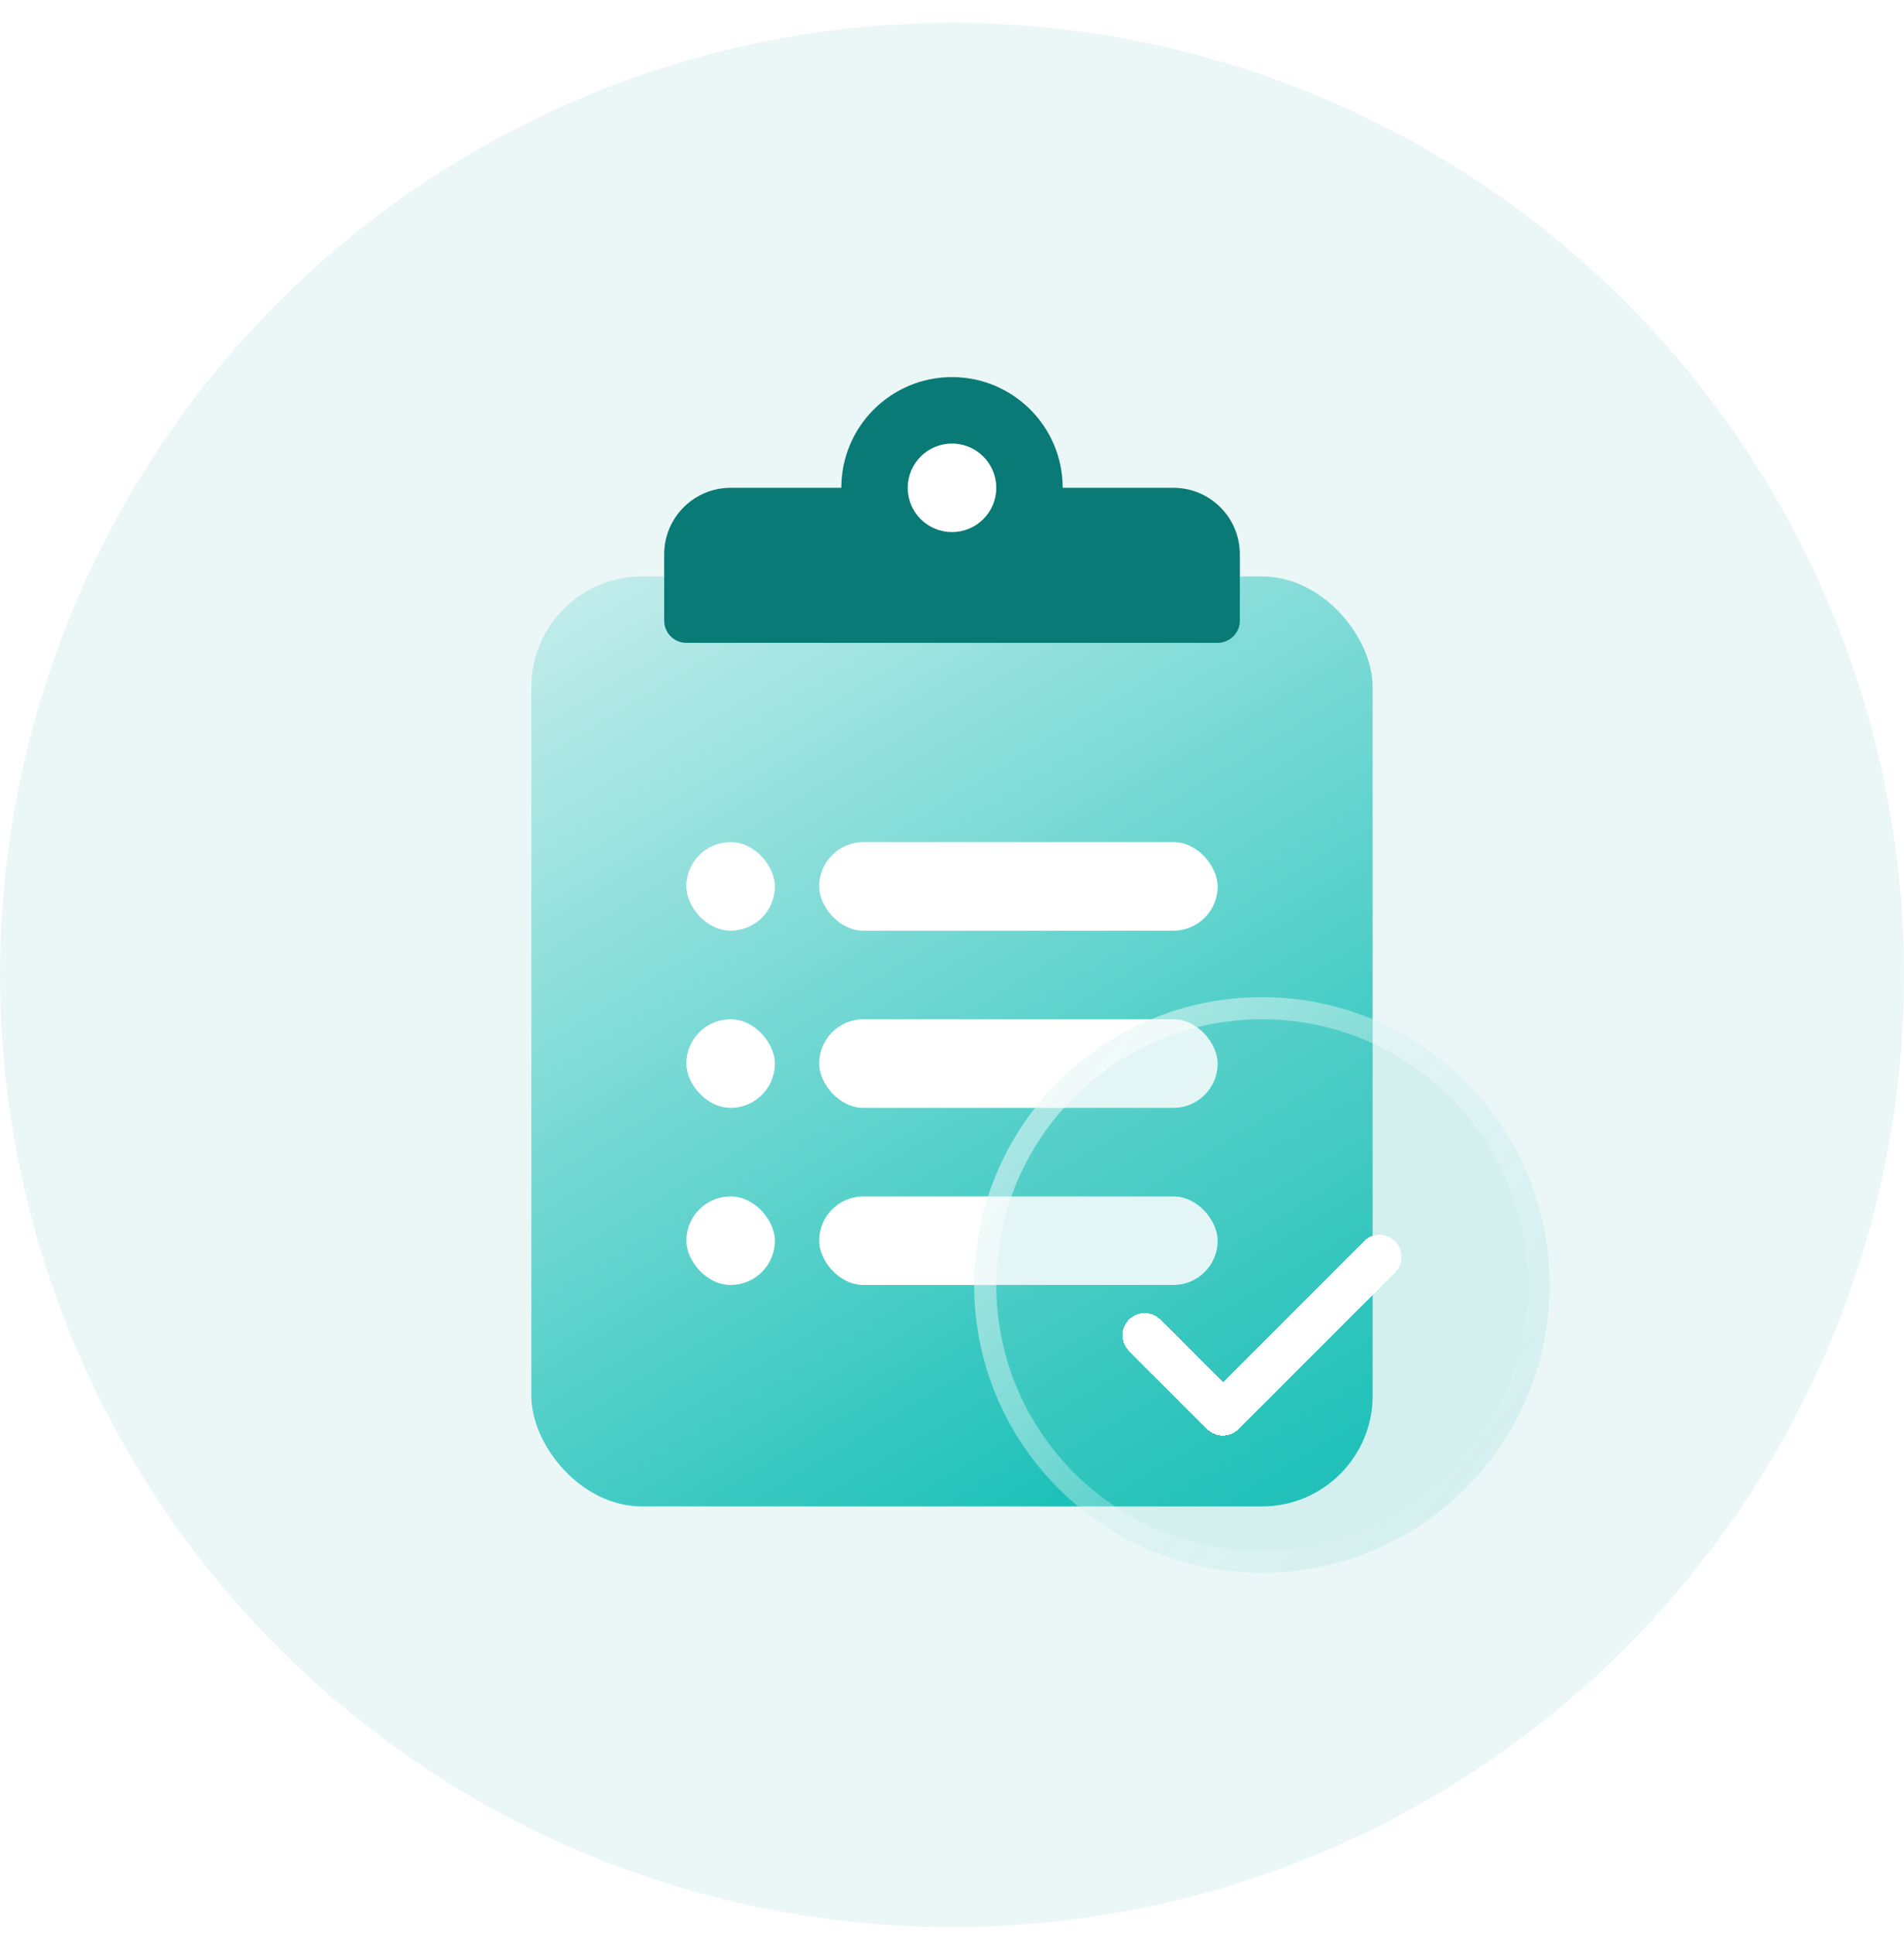 <svg width="64" height="65" viewBox="0 0 64 65" fill="none" xmlns="http://www.w3.org/2000/svg">
<circle cx="32" cy="32.767" r="32" fill="#EBF7F7"/>
<rect x="17.86" y="19.372" width="28.279" height="31.256" rx="3.721" fill="url(#paint0_linear_1584_6974)"/>
<path fill-rule="evenodd" clip-rule="evenodd" d="M35.721 16.395C35.721 14.34 34.055 12.674 32 12.674C29.945 12.674 28.279 14.34 28.279 16.395H24.558C23.325 16.395 22.326 17.395 22.326 18.628V20.86C22.326 21.271 22.659 21.605 23.07 21.605H40.93C41.341 21.605 41.675 21.271 41.675 20.86V18.628C41.675 17.395 40.675 16.395 39.442 16.395H35.721Z" fill="#097A76"/>
<circle cx="32" cy="16.395" r="1.488" fill="white"/>
<rect x="23.07" y="28.302" width="2.977" height="2.977" rx="1.488" fill="white"/>
<rect x="27.535" y="28.302" width="13.395" height="2.977" rx="1.488" fill="white"/>
<rect x="23.07" y="34.256" width="2.977" height="2.977" rx="1.488" fill="white"/>
<rect x="23.07" y="40.209" width="2.977" height="2.977" rx="1.488" fill="white"/>
<rect x="27.535" y="34.256" width="13.395" height="2.977" rx="1.488" fill="white"/>
<rect x="27.535" y="40.209" width="13.395" height="2.977" rx="1.488" fill="white"/>
<g filter="url(#filter0_b_1584_6974)">
<circle cx="42.419" cy="43.186" r="9.674" fill="#76D6D1" fill-opacity="0.2"/>
<circle cx="42.419" cy="43.186" r="9.302" stroke="url(#paint1_linear_1584_6974)" stroke-width="0.744"/>
</g>
<g filter="url(#filter1_d_1584_6974)">
<path d="M38.472 43.385L41.103 46.016L46.365 40.754" stroke="white" stroke-width="1.488" stroke-linecap="round" stroke-linejoin="round" shape-rendering="crispEdges"/>
</g>
<defs>
<filter id="filter0_b_1584_6974" x="26.791" y="27.558" width="31.256" height="31.256" filterUnits="userSpaceOnUse" color-interpolation-filters="sRGB">
<feFlood flood-opacity="0" result="BackgroundImageFix"/>
<feGaussianBlur in="BackgroundImageFix" stdDeviation="2.977"/>
<feComposite in2="SourceAlpha" operator="in" result="effect1_backgroundBlur_1584_6974"/>
<feBlend mode="normal" in="SourceGraphic" in2="effect1_backgroundBlur_1584_6974" result="shape"/>
</filter>
<filter id="filter1_d_1584_6974" x="33.263" y="37.033" width="18.312" height="15.681" filterUnits="userSpaceOnUse" color-interpolation-filters="sRGB">
<feFlood flood-opacity="0" result="BackgroundImageFix"/>
<feColorMatrix in="SourceAlpha" type="matrix" values="0 0 0 0 0 0 0 0 0 0 0 0 0 0 0 0 0 0 127 0" result="hardAlpha"/>
<feOffset dy="1.488"/>
<feGaussianBlur stdDeviation="2.233"/>
<feComposite in2="hardAlpha" operator="out"/>
<feColorMatrix type="matrix" values="0 0 0 0 0.035 0 0 0 0 0.478 0 0 0 0 0.463 0 0 0 0.4 0"/>
<feBlend mode="normal" in2="BackgroundImageFix" result="effect1_dropShadow_1584_6974"/>
<feBlend mode="normal" in="SourceGraphic" in2="effect1_dropShadow_1584_6974" result="shape"/>
</filter>
<linearGradient id="paint0_linear_1584_6974" x1="14.139" y1="12.674" x2="38.35" y2="52.724" gradientUnits="userSpaceOnUse">
<stop stop-color="#EBF7F7"/>
<stop offset="1" stop-color="#0DBDB4"/>
</linearGradient>
<linearGradient id="paint1_linear_1584_6974" x1="36.837" y1="33.512" x2="54.516" y2="47.412" gradientUnits="userSpaceOnUse">
<stop stop-color="white" stop-opacity="0.5"/>
<stop offset="1" stop-color="white" stop-opacity="0"/>
</linearGradient>
</defs>
</svg>
